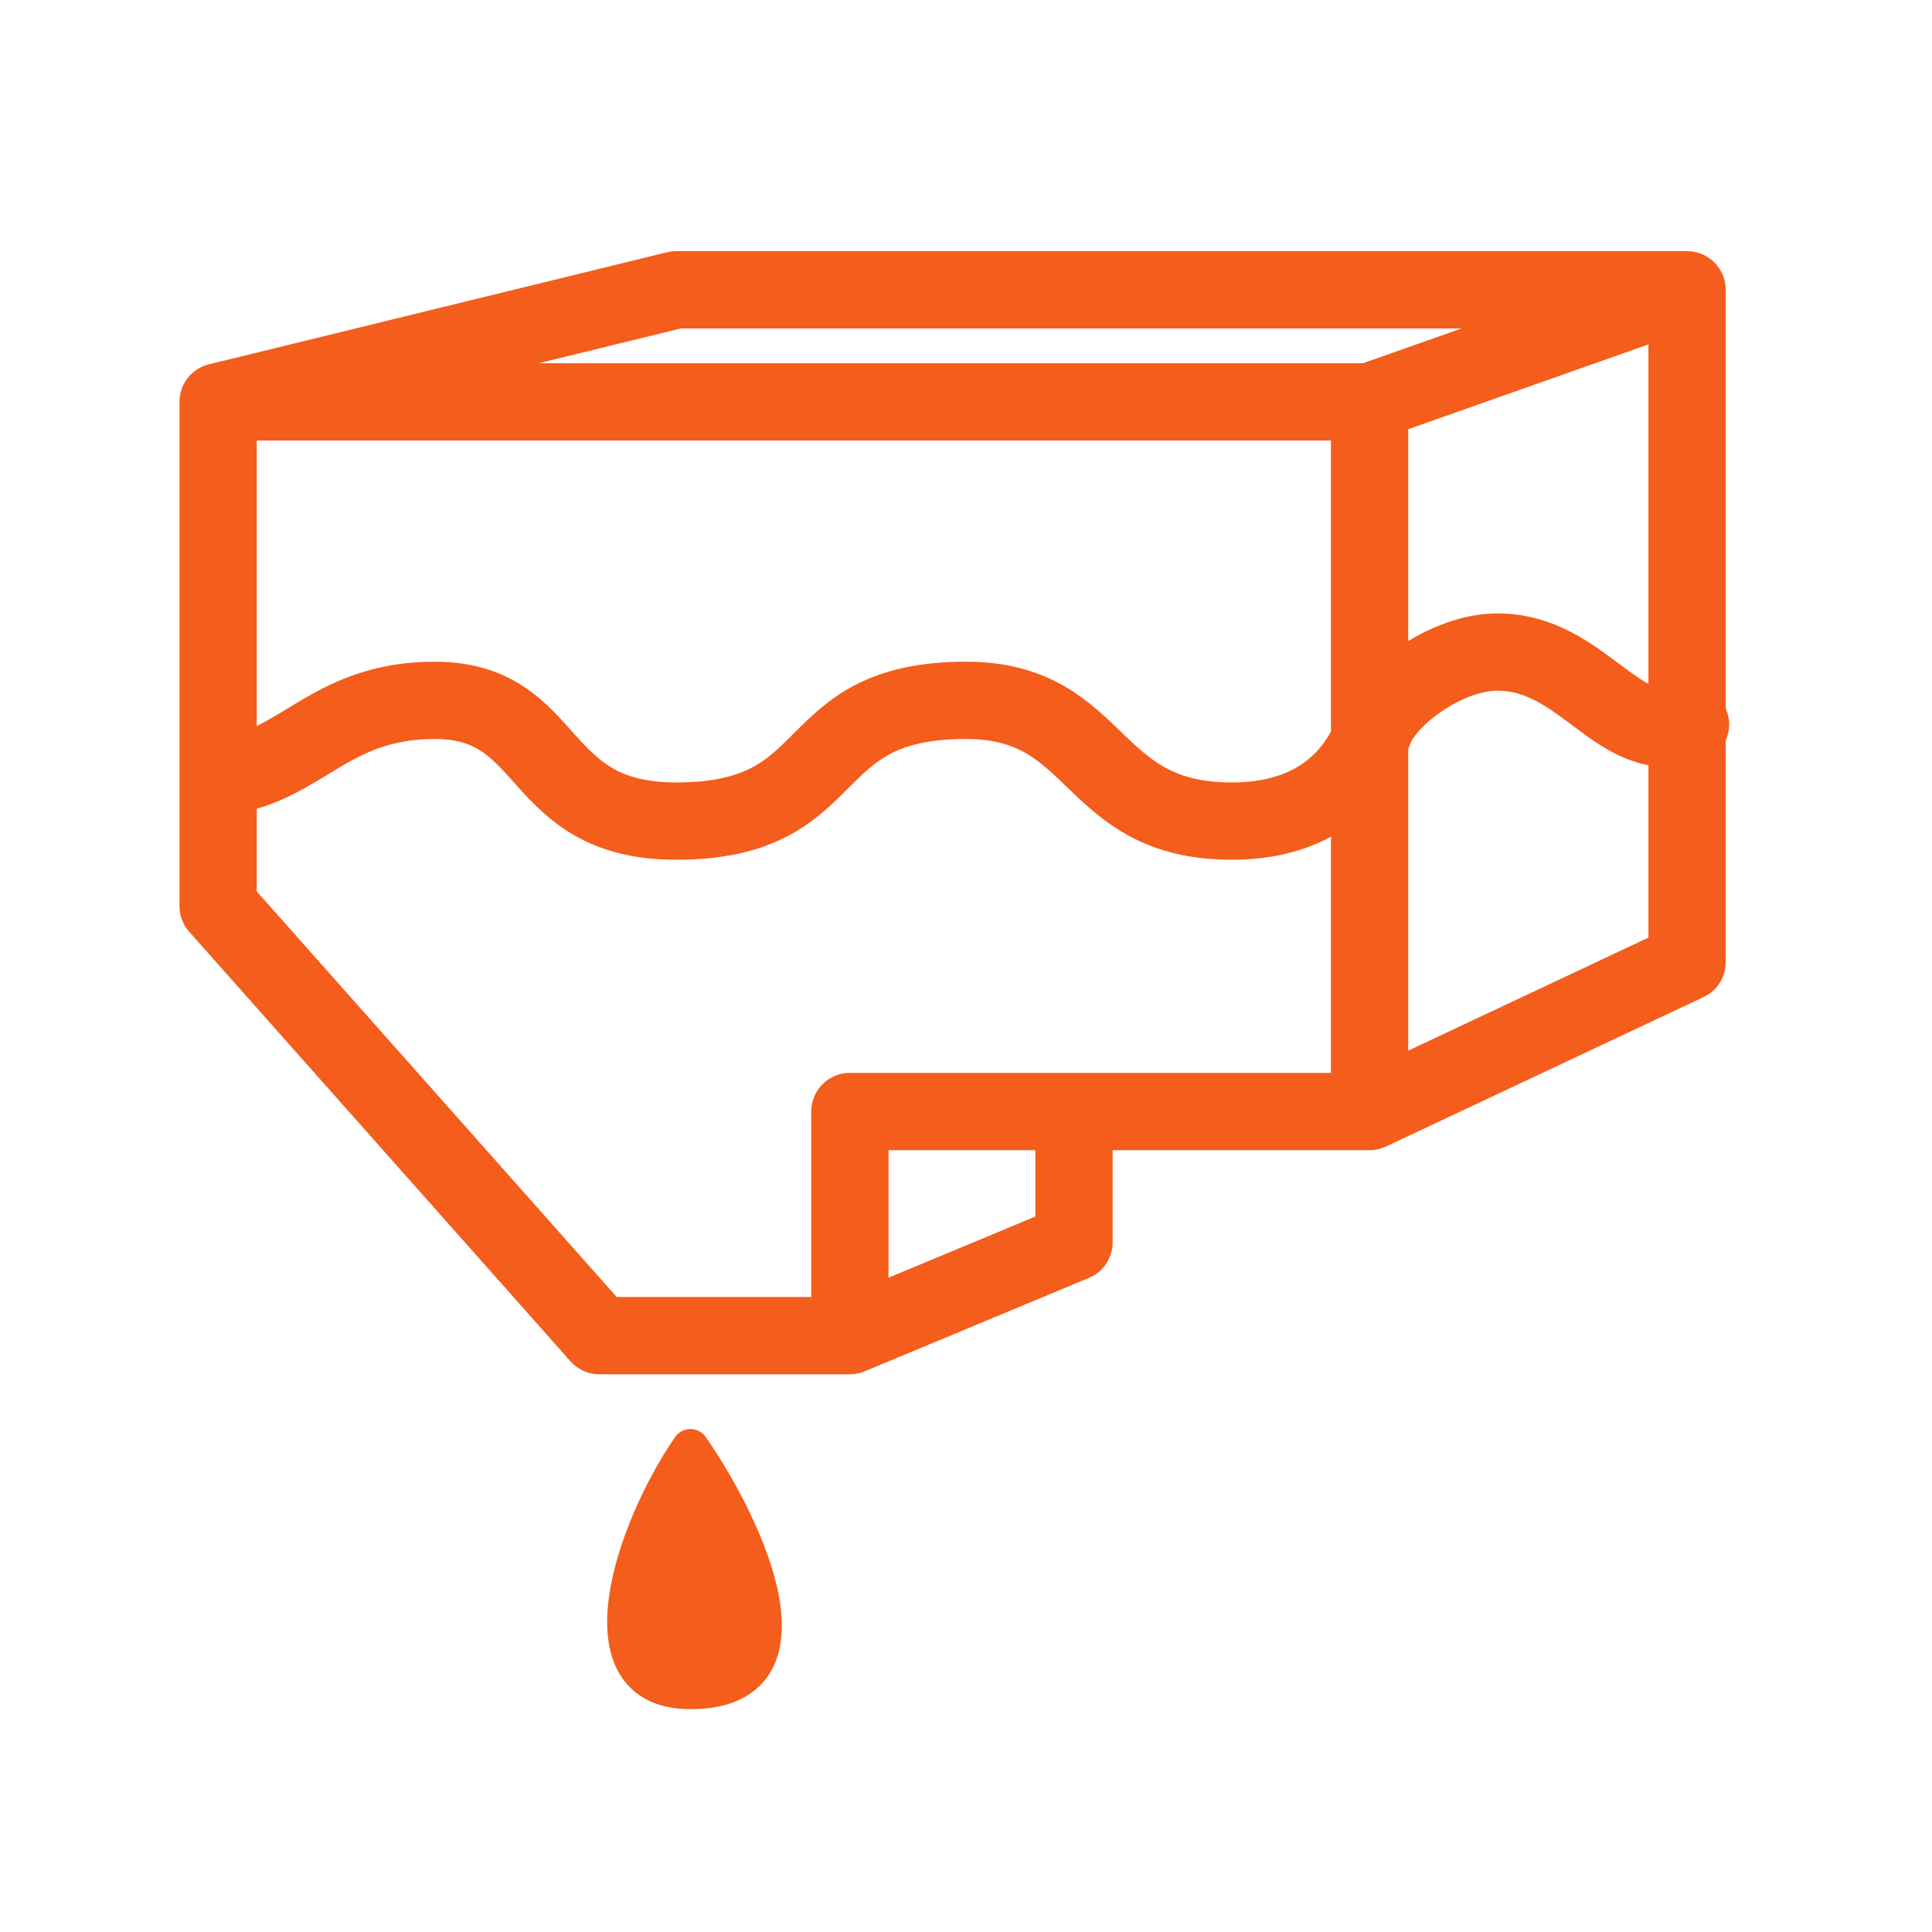<svg width="40" height="40" viewBox="0 0 40 40" fill="none" xmlns="http://www.w3.org/2000/svg">
<path d="M4.516 8.32V18.76L12.409 27.653H17.596M4.516 8.32H28.356M4.516 8.32L14 6H34.929M17.596 27.653V23.013H22.236M17.596 27.653L22.236 25.72V23.013M28.356 23.013V8.32M28.356 23.013L34.929 19.92V6M28.356 23.013H22.236M28.356 8.32L34.929 6" stroke="#F45D1B" stroke-width="1.6" stroke-linecap="round" stroke-linejoin="round"/>
<path d="M14.295 29.973C13.135 31.649 11.978 35 14.295 35C17.005 35 15.455 31.649 14.295 29.973Z" fill="#F45D1B" stroke="#F45D1B" stroke-width="0.773" stroke-linecap="round" stroke-linejoin="round"/>
<path d="M5 16C6.333 15.667 7 14.5 9 14.5C11.5 14.5 11 17 14 17C17.5 17 16.5 14.5 20 14.5C22.806 14.5 22.5 17 25.5 17C27.9 17 28.37 15.261 28.5 15C28.833 14.333 30 13.5 31 13.5C32.803 13.5 33.5 15.5 35 15" stroke="#F45D1B" stroke-width="1.6" stroke-linecap="round" stroke-linejoin="round"/>
</svg>
